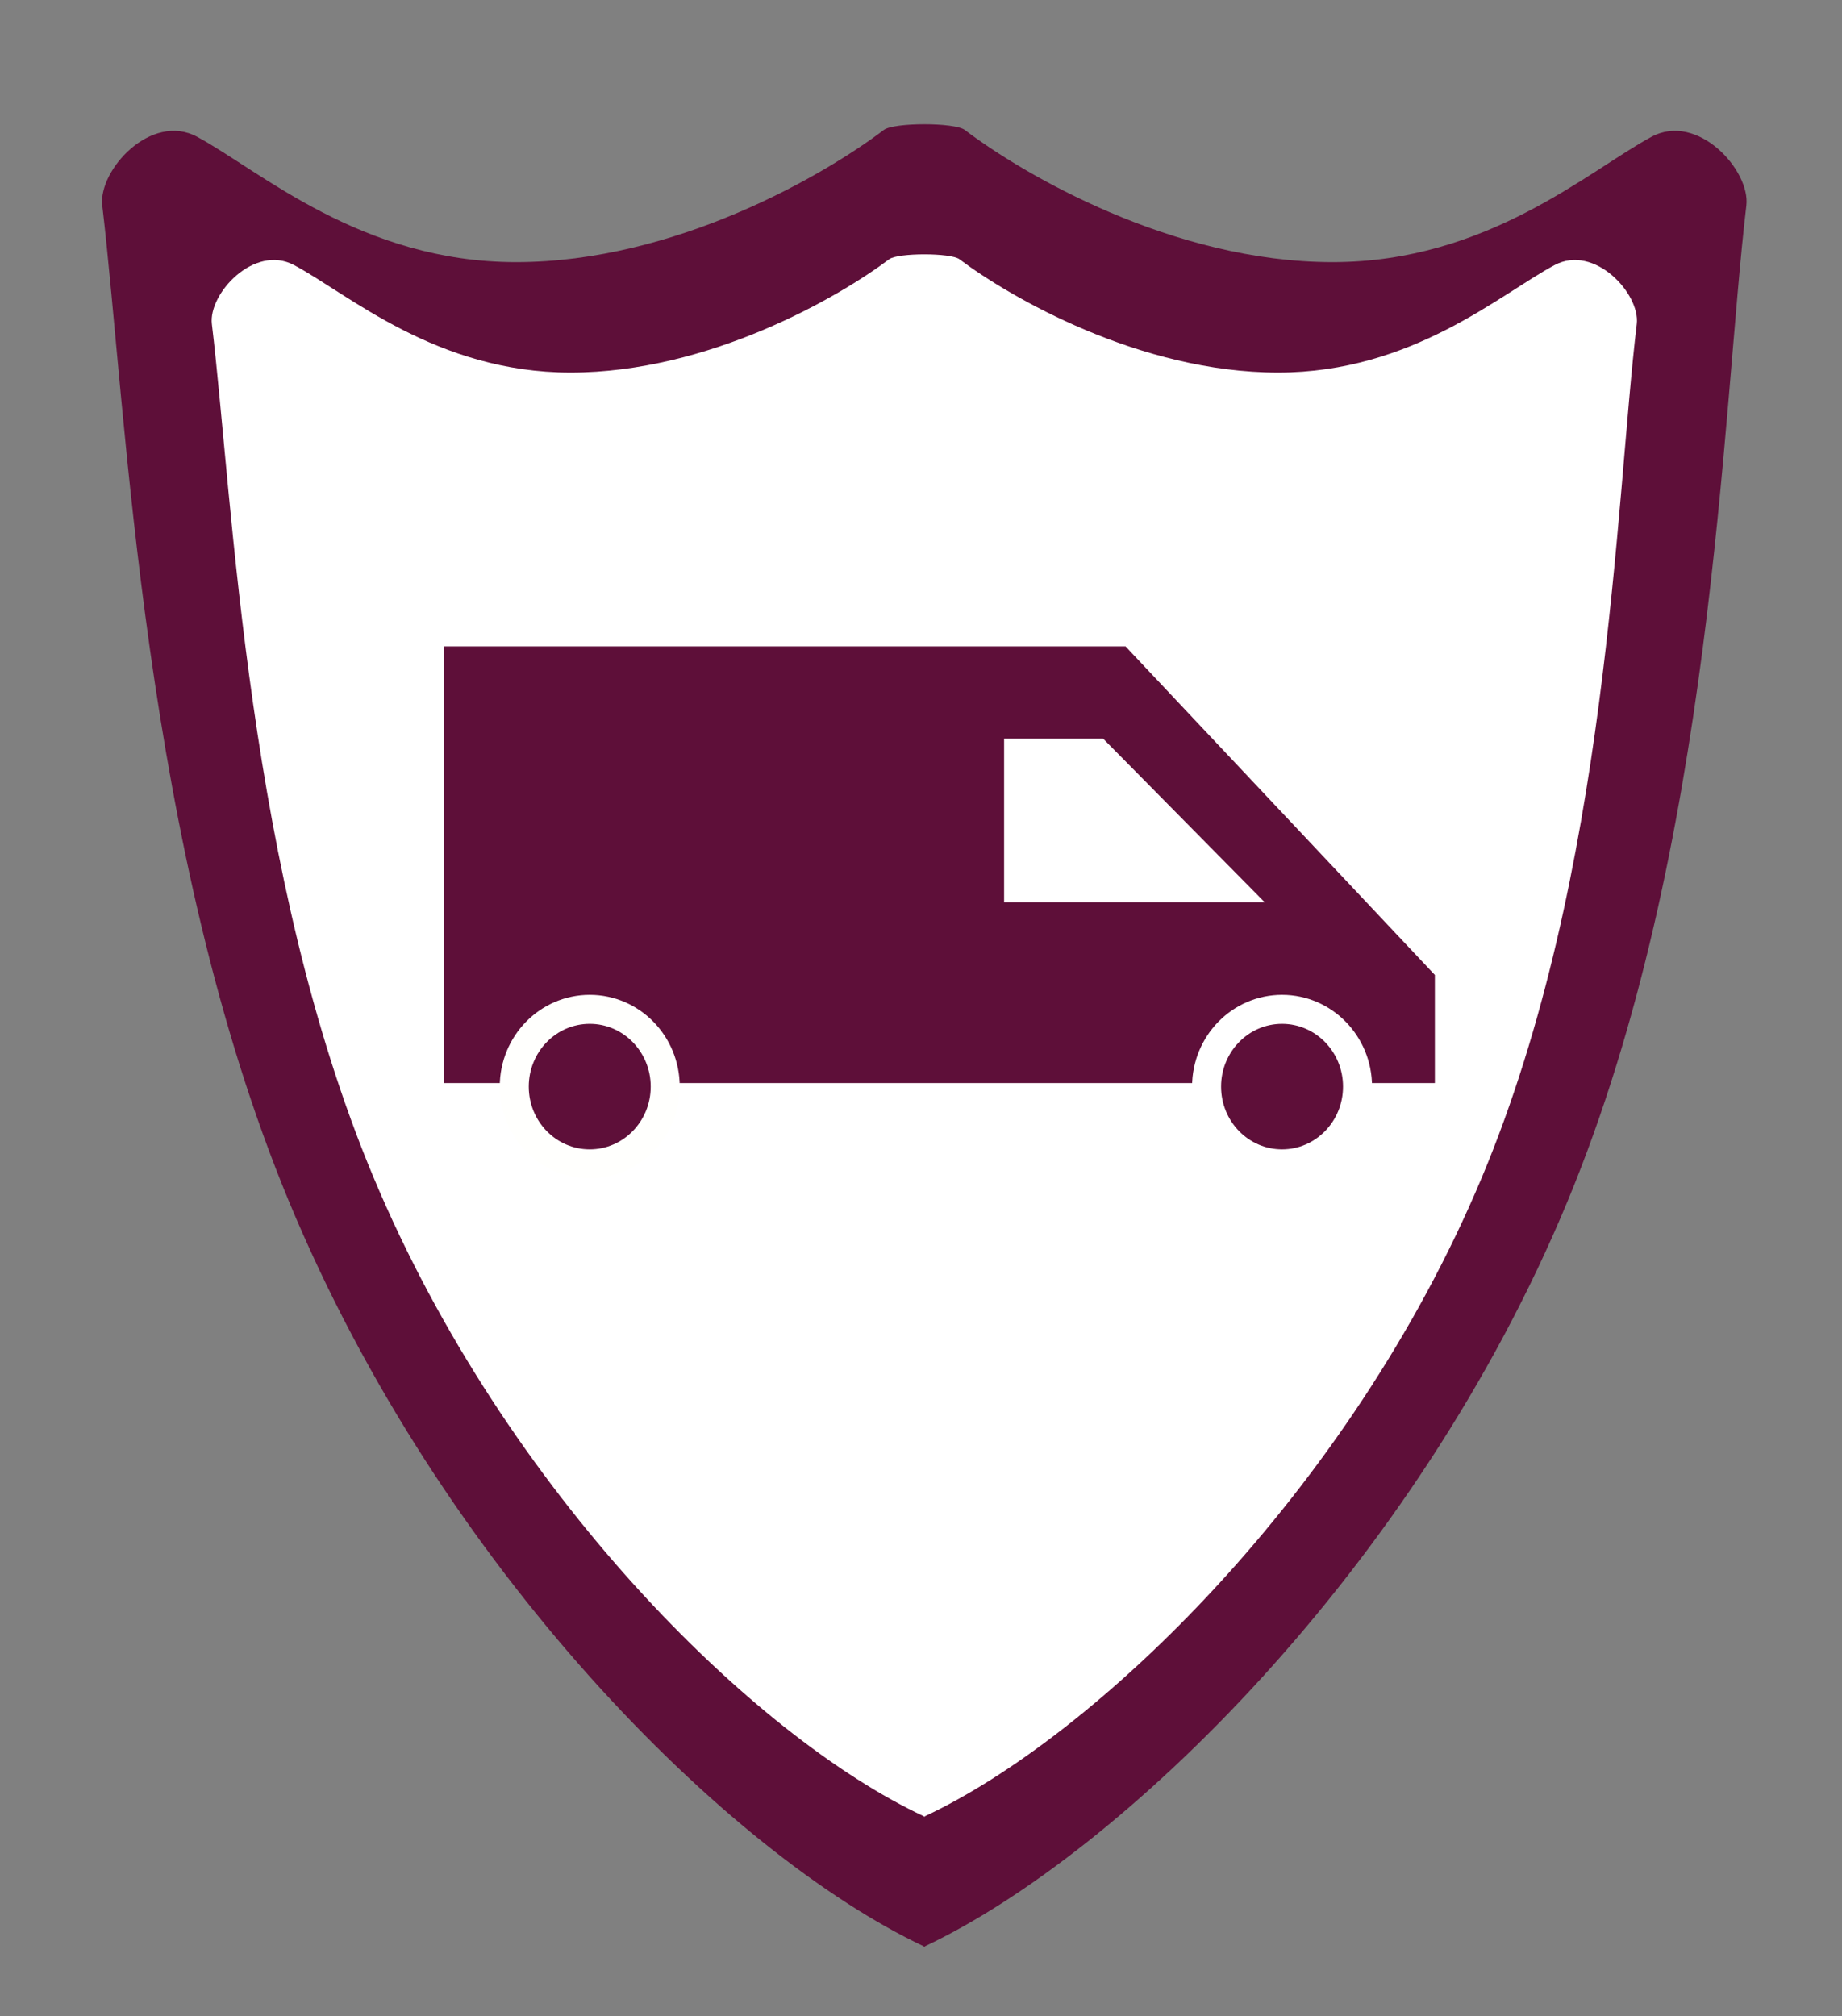 <?xml version="1.0" encoding="utf-8"?>
<!-- Generator: Adobe Illustrator 16.0.0, SVG Export Plug-In . SVG Version: 6.00 Build 0)  -->
<!DOCTYPE svg PUBLIC "-//W3C//DTD SVG 1.1//EN" "http://www.w3.org/Graphics/SVG/1.1/DTD/svg11.dtd">
<svg version="1.1" id="Vrstva_1" xmlns="http://www.w3.org/2000/svg" xmlns:xlink="http://www.w3.org/1999/xlink" x="0px" y="0px"
	 width="190.5px" height="208.5px" viewBox="0 0 190.5 208.5" enable-background="new 0 0 190.5 208.5" xml:space="preserve">
<rect x="0" y="0" width="190.5" height="208.5" fill="#808080" stroke="none"/>
<g>
	<g>
		<defs>
			<rect id="SVGID_1_" x="10.553" y="12.851" width="170.078" height="188.481"/>
		</defs>
		<clipPath id="SVGID_2_">
			<use xlink:href="#SVGID_1_"  overflow="visible"/>
		</clipPath>
		<path clip-path="url(#SVGID_2_)" fill="#5E0F39" d="M170.797,14.147c-6.496,3.502-16.98,12.962-32.98,12.962
			c-16.504,0-32.008-9.085-38.037-13.673c-1.031-0.785-7.344-0.785-8.375,0c-6.029,4.588-21.53,13.673-38.034,13.673
			c-16.003,0-26.488-9.46-32.983-12.962c-4.768-2.572-10.244,3.467-9.811,7.111c2.551,21.538,4.159,66.461,19.289,102.943
			c15.79,38.082,45.437,67.516,65.671,77.078v0.055c0.02-0.008,0.033-0.02,0.055-0.025c0.021,0.006,0.033,0.018,0.055,0.025v-0.055
			c20.236-9.563,50.688-38.996,66.479-77.078c15.129-36.482,15.93-81.406,18.48-102.943
			C181.041,17.614,175.564,11.575,170.797,14.147"/>
		<path clip-path="url(#SVGID_2_)" fill="#5E0F39" d="M-444.485,14.149c-6.496,3.502-16.981,12.962-32.98,12.962
			c-16.504,0-32.006-9.085-38.035-13.673c-1.031-0.785-7.344-0.785-8.375,0c-6.029,4.588-21.529,13.673-38.033,13.673
			c-16.002,0-26.487-9.46-32.982-12.962c-4.768-2.572-10.244,3.467-9.811,7.111c2.551,21.537,4.159,66.458,19.289,102.941
			c15.789,38.08,45.436,67.512,65.67,77.076v0.055c0.02-0.008,0.033-0.02,0.055-0.025c0.021,0.006,0.033,0.018,0.055,0.025v-0.055
			c20.234-9.564,50.686-38.996,66.477-77.076c15.129-36.482,15.93-81.404,18.48-102.941
			C-434.241,17.617-439.717,11.577-444.485,14.149"/>
		<path clip-path="url(#SVGID_2_)" fill="#FFFFFF" d="M160.77,27.417c-5.633,3.002-14.719,11.111-28.586,11.111
			c-14.301,0-27.734-7.787-32.961-11.721c-0.895-0.673-6.365-0.673-7.262,0c-5.227,3.934-18.657,11.721-32.959,11.721
			c-13.869,0-22.956-8.109-28.586-11.111c-4.133-2.205-8.879,2.972-8.504,6.096c2.212,18.462,3.604,56.969,16.721,88.246
			c13.68,32.645,39.375,57.873,56.915,66.072v0.047c0.018-0.008,0.023-0.018,0.045-0.023c0.021,0.006,0.025,0.016,0.047,0.023
			v-0.047c17.537-8.199,43.928-33.428,57.613-66.072c13.113-31.277,13.807-69.784,16.02-88.246
			C169.648,30.39,164.902,25.213,160.77,27.417"/>
	</g>
	<g>
		<path fill="#5E0F39" d="M116.404,66.846H45.921v45.16h80.922c0.189-3.363,2.676-6.033,5.746-6.033c3.072,0,5.559,2.67,5.748,6.033
			h10.057v-11.18L116.404,66.846z"/>
		
			<ellipse fill="#5E0F39" stroke="#FFFFFF" stroke-width="3" stroke-miterlimit="10" cx="132.591" cy="112.371" rx="7.806" ry="7.99"/>
		
			<ellipse fill="#5E0F39" stroke="#FFFFFD" stroke-width="3" stroke-miterlimit="10" cx="60.99" cy="112.371" rx="7.806" ry="7.99"/>
		<polygon fill="#FFFFFF" points="130.789,93.301 103.844,93.301 103.844,76.391 114.092,76.391 		"/>
	</g>
</g>
</svg>
